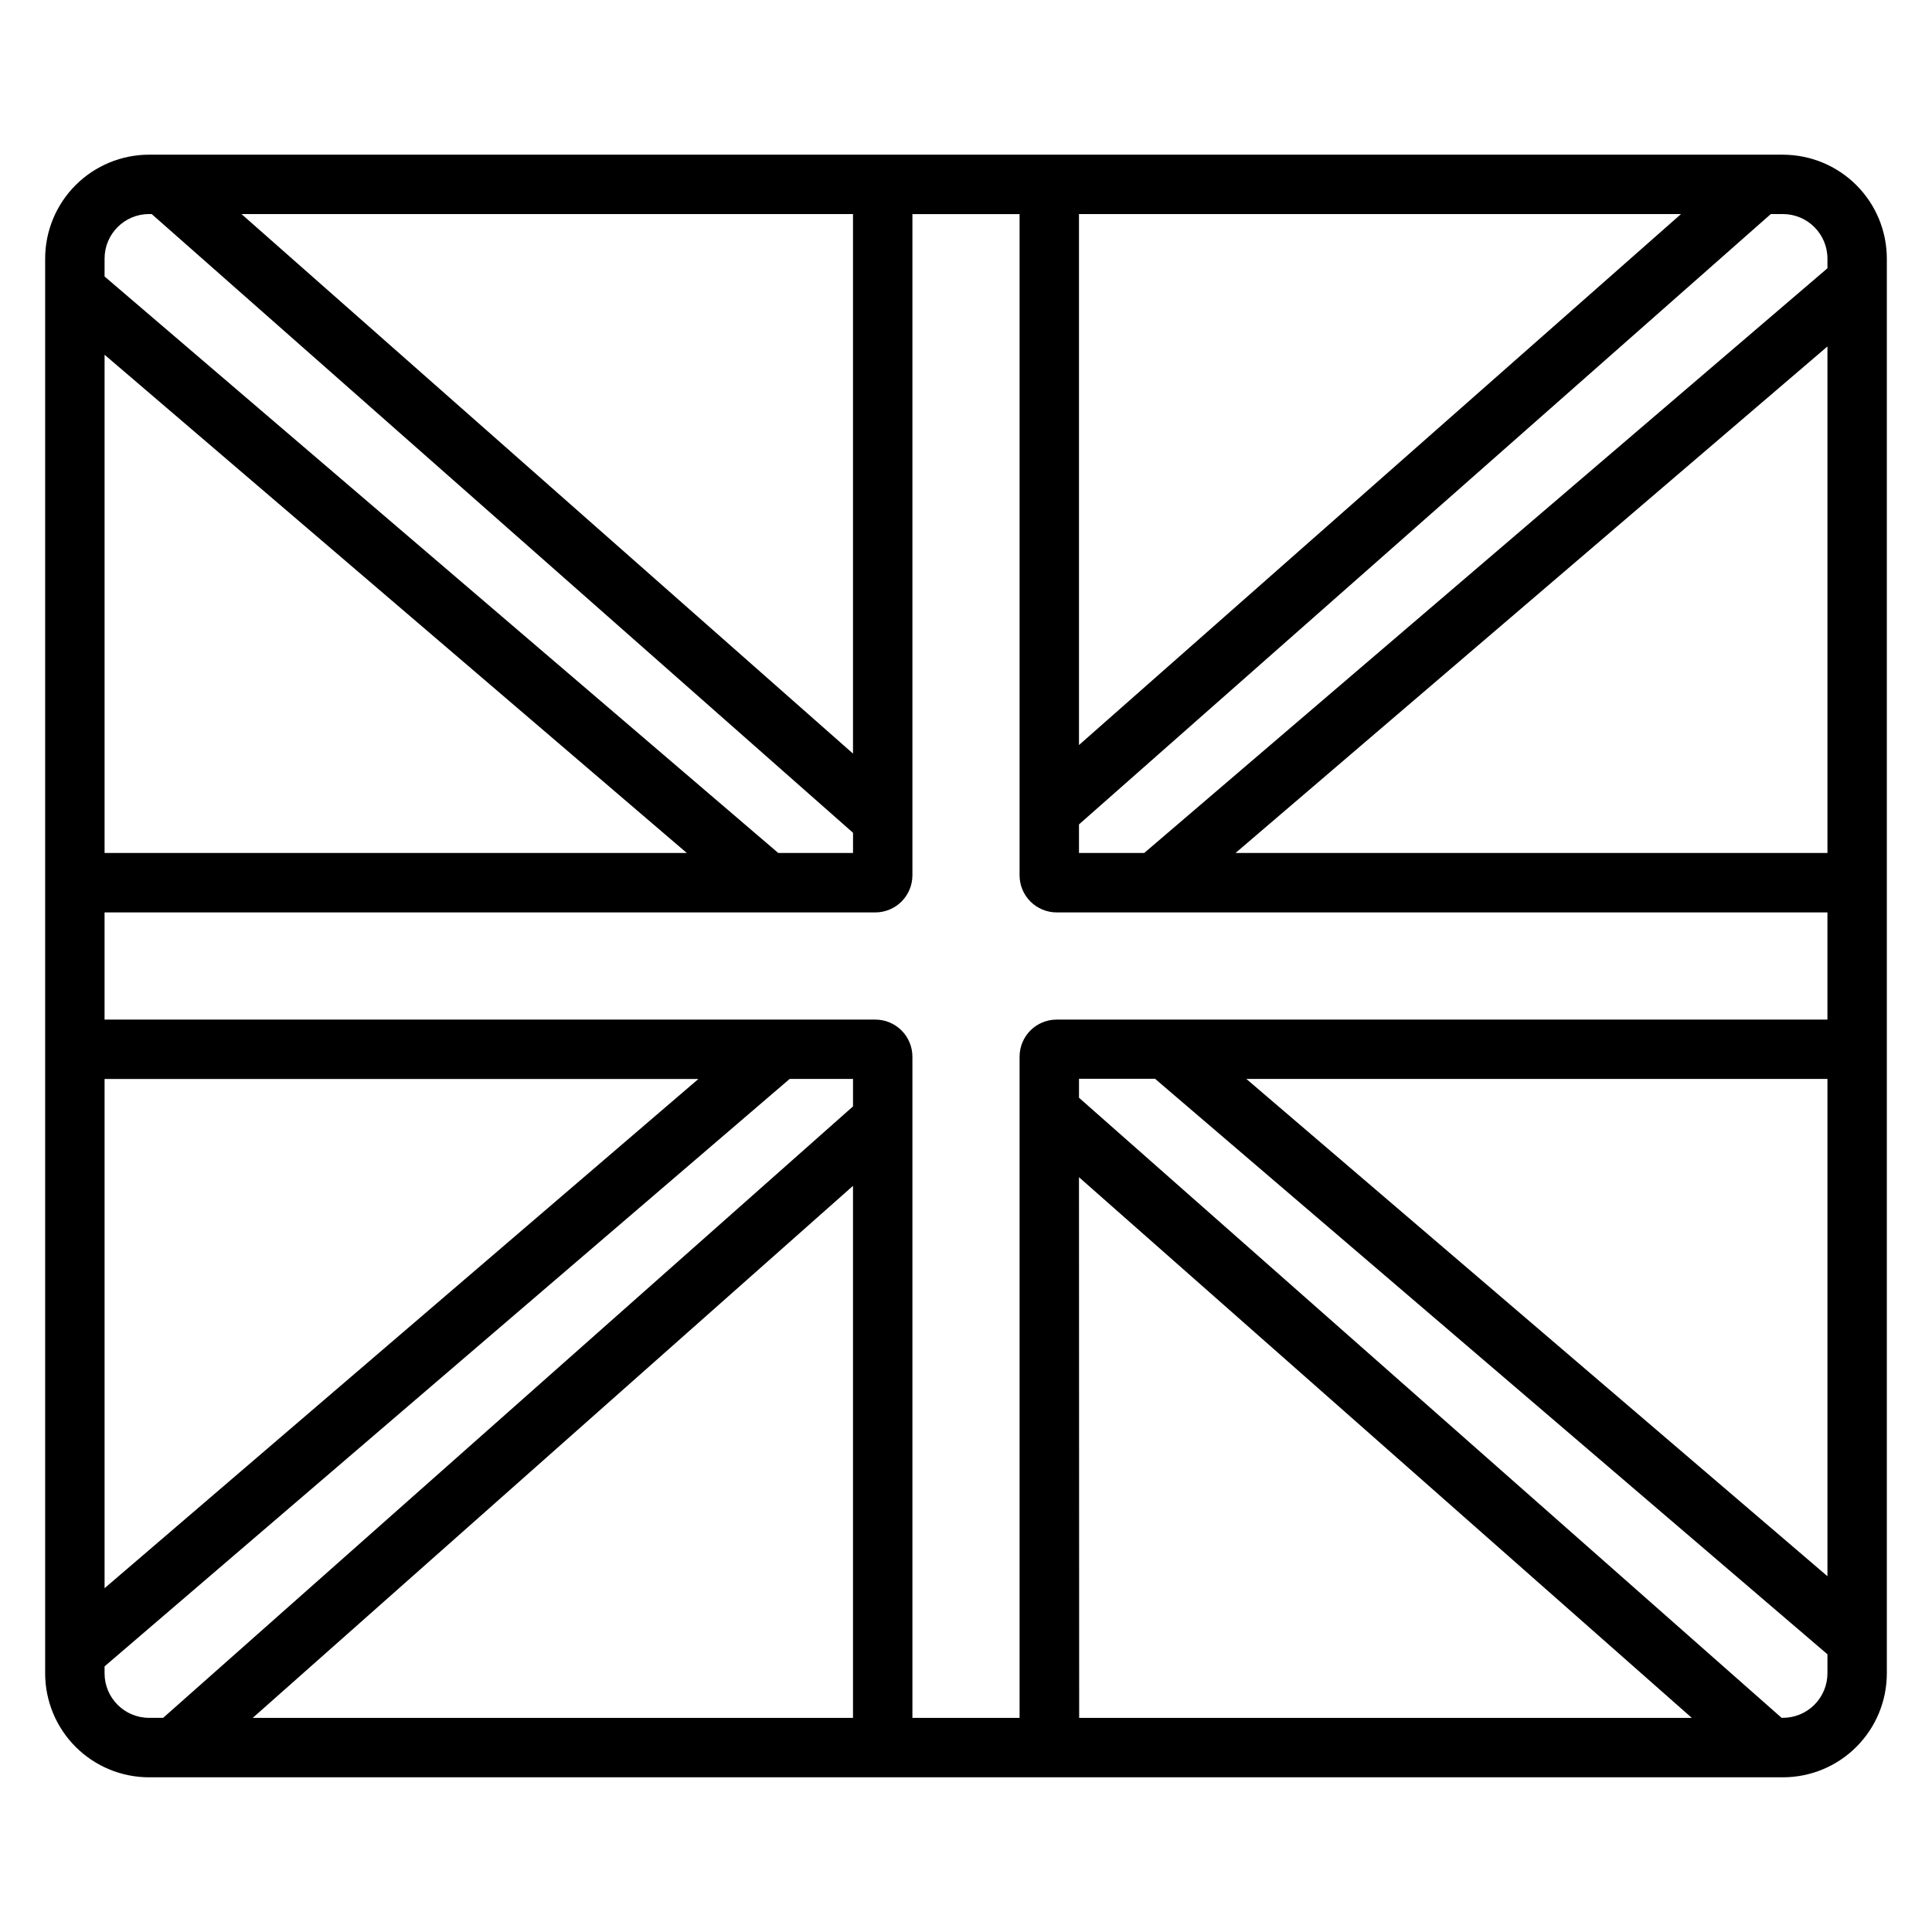 <?xml version="1.0" encoding="UTF-8"?>
<!-- Uploaded to: SVG Repo, www.svgrepo.com, Generator: SVG Repo Mixer Tools -->
<svg fill="#000000" width="800px" height="800px" version="1.1" viewBox="144 144 512 512" xmlns="http://www.w3.org/2000/svg">
 <path d="m616.48 184.99h-432.96c-7.309 0-14.316 2.906-19.484 8.07-5.168 5.168-8.07 12.176-8.07 19.484v374.91-0.004c0 7.309 2.902 14.316 8.07 19.484 5.168 5.168 12.176 8.07 19.484 8.07h432.96c7.305 0 14.312-2.902 19.48-8.07 5.168-5.168 8.07-12.176 8.07-19.484v-374.9c0-7.309-2.902-14.316-8.07-19.484-5.168-5.164-12.176-8.07-19.48-8.07zm-186.54 270.98 162.41 143.29h-162.36zm-5.902-41.77c-5.438 0-9.84 4.402-9.84 9.84v175.22h-28.398v-175.22c0-2.609-1.039-5.113-2.883-6.961-1.848-1.844-4.348-2.879-6.957-2.879h-204.25v-28.398h204.25c2.609 0 5.109-1.039 6.957-2.883 1.844-1.848 2.883-4.348 2.883-6.957v-175.22h28.398v175.22c0 2.609 1.035 5.109 2.879 6.957 1.848 1.844 4.352 2.883 6.961 2.883h204.25v28.398zm-53.984 185.06h-159.08l159.08-141zm-198.34-361.25 154.3 132.04h-154.3zm0 191.93h157.37l-157.37 134.95zm198.34-86.227-162.05-142.98h162.05zm59.887-142.98h159.54l-159.54 140.71zm198.35 229.2v131.78l-153.99-131.78zm0-59.887h-156.86l156.86-134.23zm0-157.51v2.559l-181.06 154.95h-17.289v-7.566l183.34-161.75h3.199c6.519 0 11.809 5.285 11.809 11.809zm-444.77-11.809h0.68l185.86 163.97v5.344h-19.828l-178.52-152.77v-4.742c0-6.523 5.285-11.809 11.809-11.809zm-11.809 386.71v-1.832l181.56-155.68h16.785v7.281l-182.82 162.04h-3.719c-6.523 0-11.809-5.285-11.809-11.809zm444.77 11.809h-0.336l-186.2-164.33v-5.027l20.145-0.004 178.2 152.52v5.008c0.004 3.137-1.238 6.144-3.453 8.363-2.215 2.219-5.223 3.465-8.355 3.465z"/>
</svg>